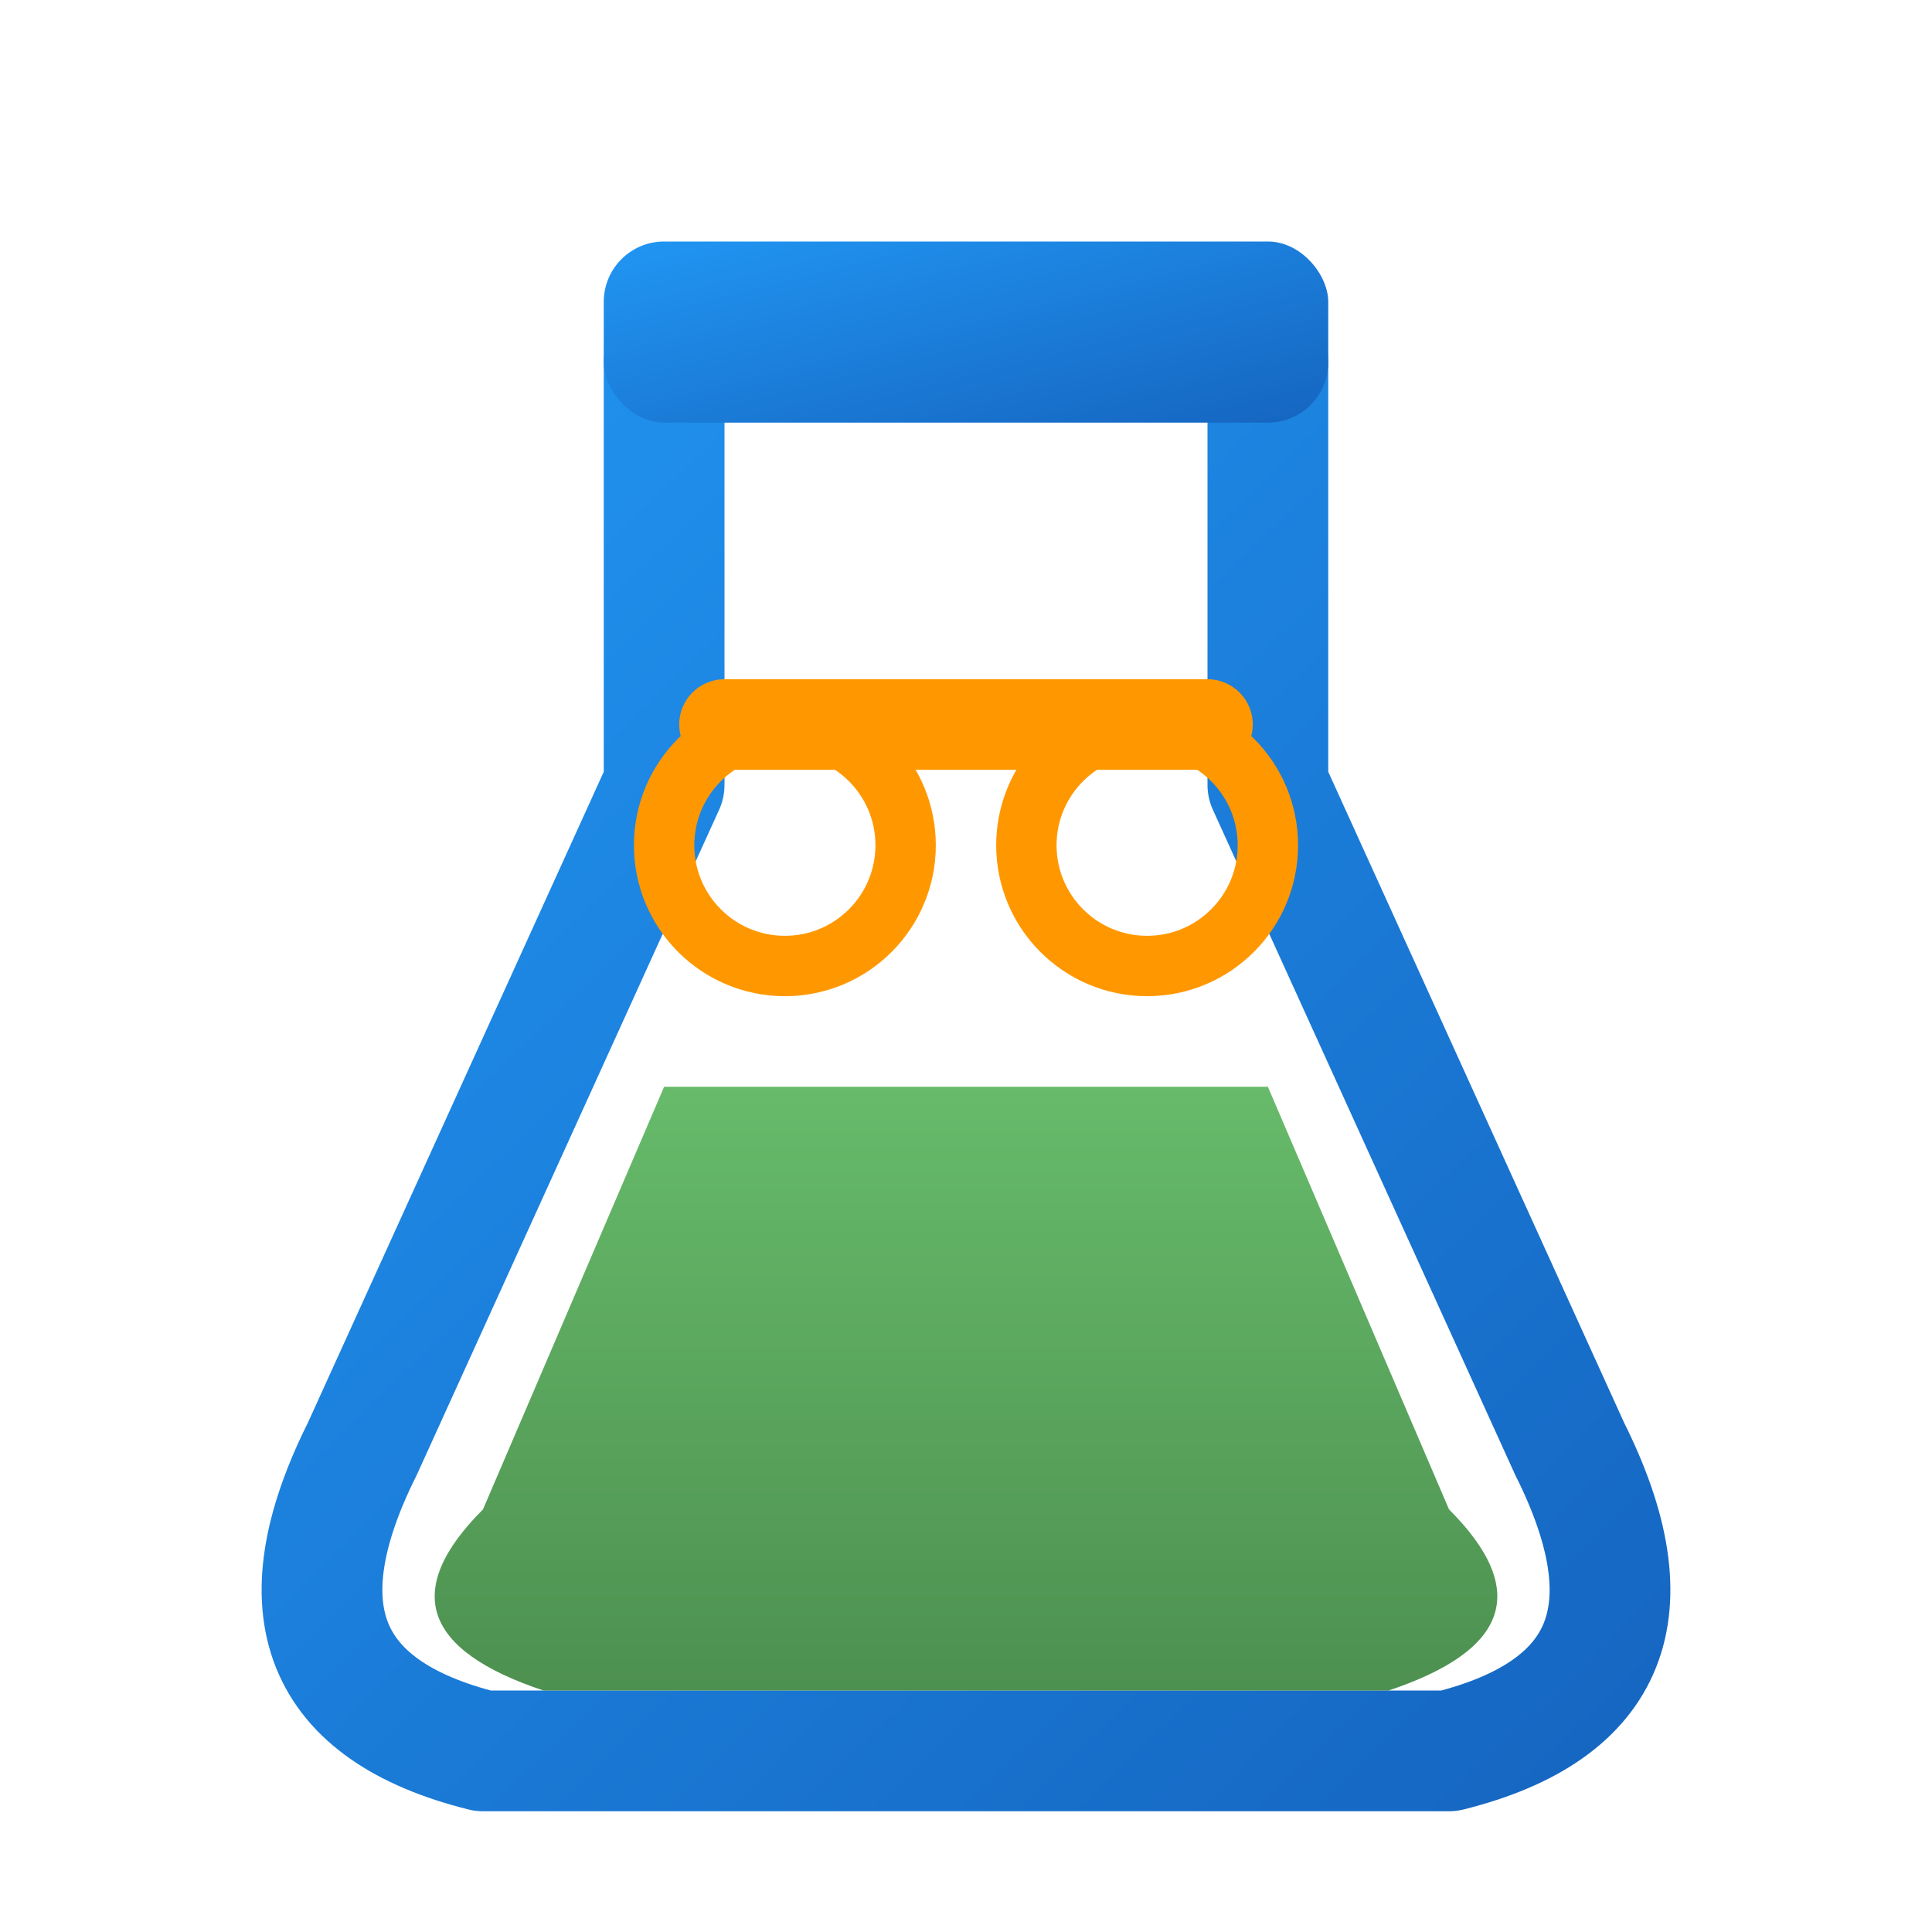 <svg xmlns="http://www.w3.org/2000/svg" viewBox="0 0 32 32" width="32" height="32">
  <defs>
    <linearGradient id="fg" x1="0%" y1="0%" x2="100%" y2="100%">
      <stop offset="0%" style="stop-color:#2196F3"/>
      <stop offset="100%" style="stop-color:#1565C0"/>
    </linearGradient>
    <linearGradient id="lg" x1="0%" y1="0%" x2="0%" y2="100%">
      <stop offset="0%" style="stop-color:#4CAF50"/>
      <stop offset="100%" style="stop-color:#2E7D32"/>
    </linearGradient>
  </defs>
  
  <!-- 烧瓶 -->
  <path d="M11 6 L11 13 L6 24 Q4 28 8 29 L24 29 Q28 28 26 24 L21 13 L21 6" 
        fill="none" stroke="url(#fg)" stroke-width="2" stroke-linecap="round" stroke-linejoin="round"/>
  
  <!-- 瓶口 -->
  <rect x="10" y="4" width="12" height="3" rx="1" fill="url(#fg)"/>
  
  <!-- 液体 -->
  <path d="M8 25 Q6 27 9 28 L23 28 Q26 27 24 25 L21 18 L11 18 Z" fill="url(#lg)" opacity="0.85"/>
  
  <!-- 天平 -->
  <line x1="12" y1="12" x2="20" y2="12" stroke="#FF9800" stroke-width="1.5" stroke-linecap="round"/>
  <circle cx="13" cy="14" r="2" fill="none" stroke="#FF9800" stroke-width="1"/>
  <circle cx="19" cy="14" r="2" fill="none" stroke="#FF9800" stroke-width="1"/>
</svg>
